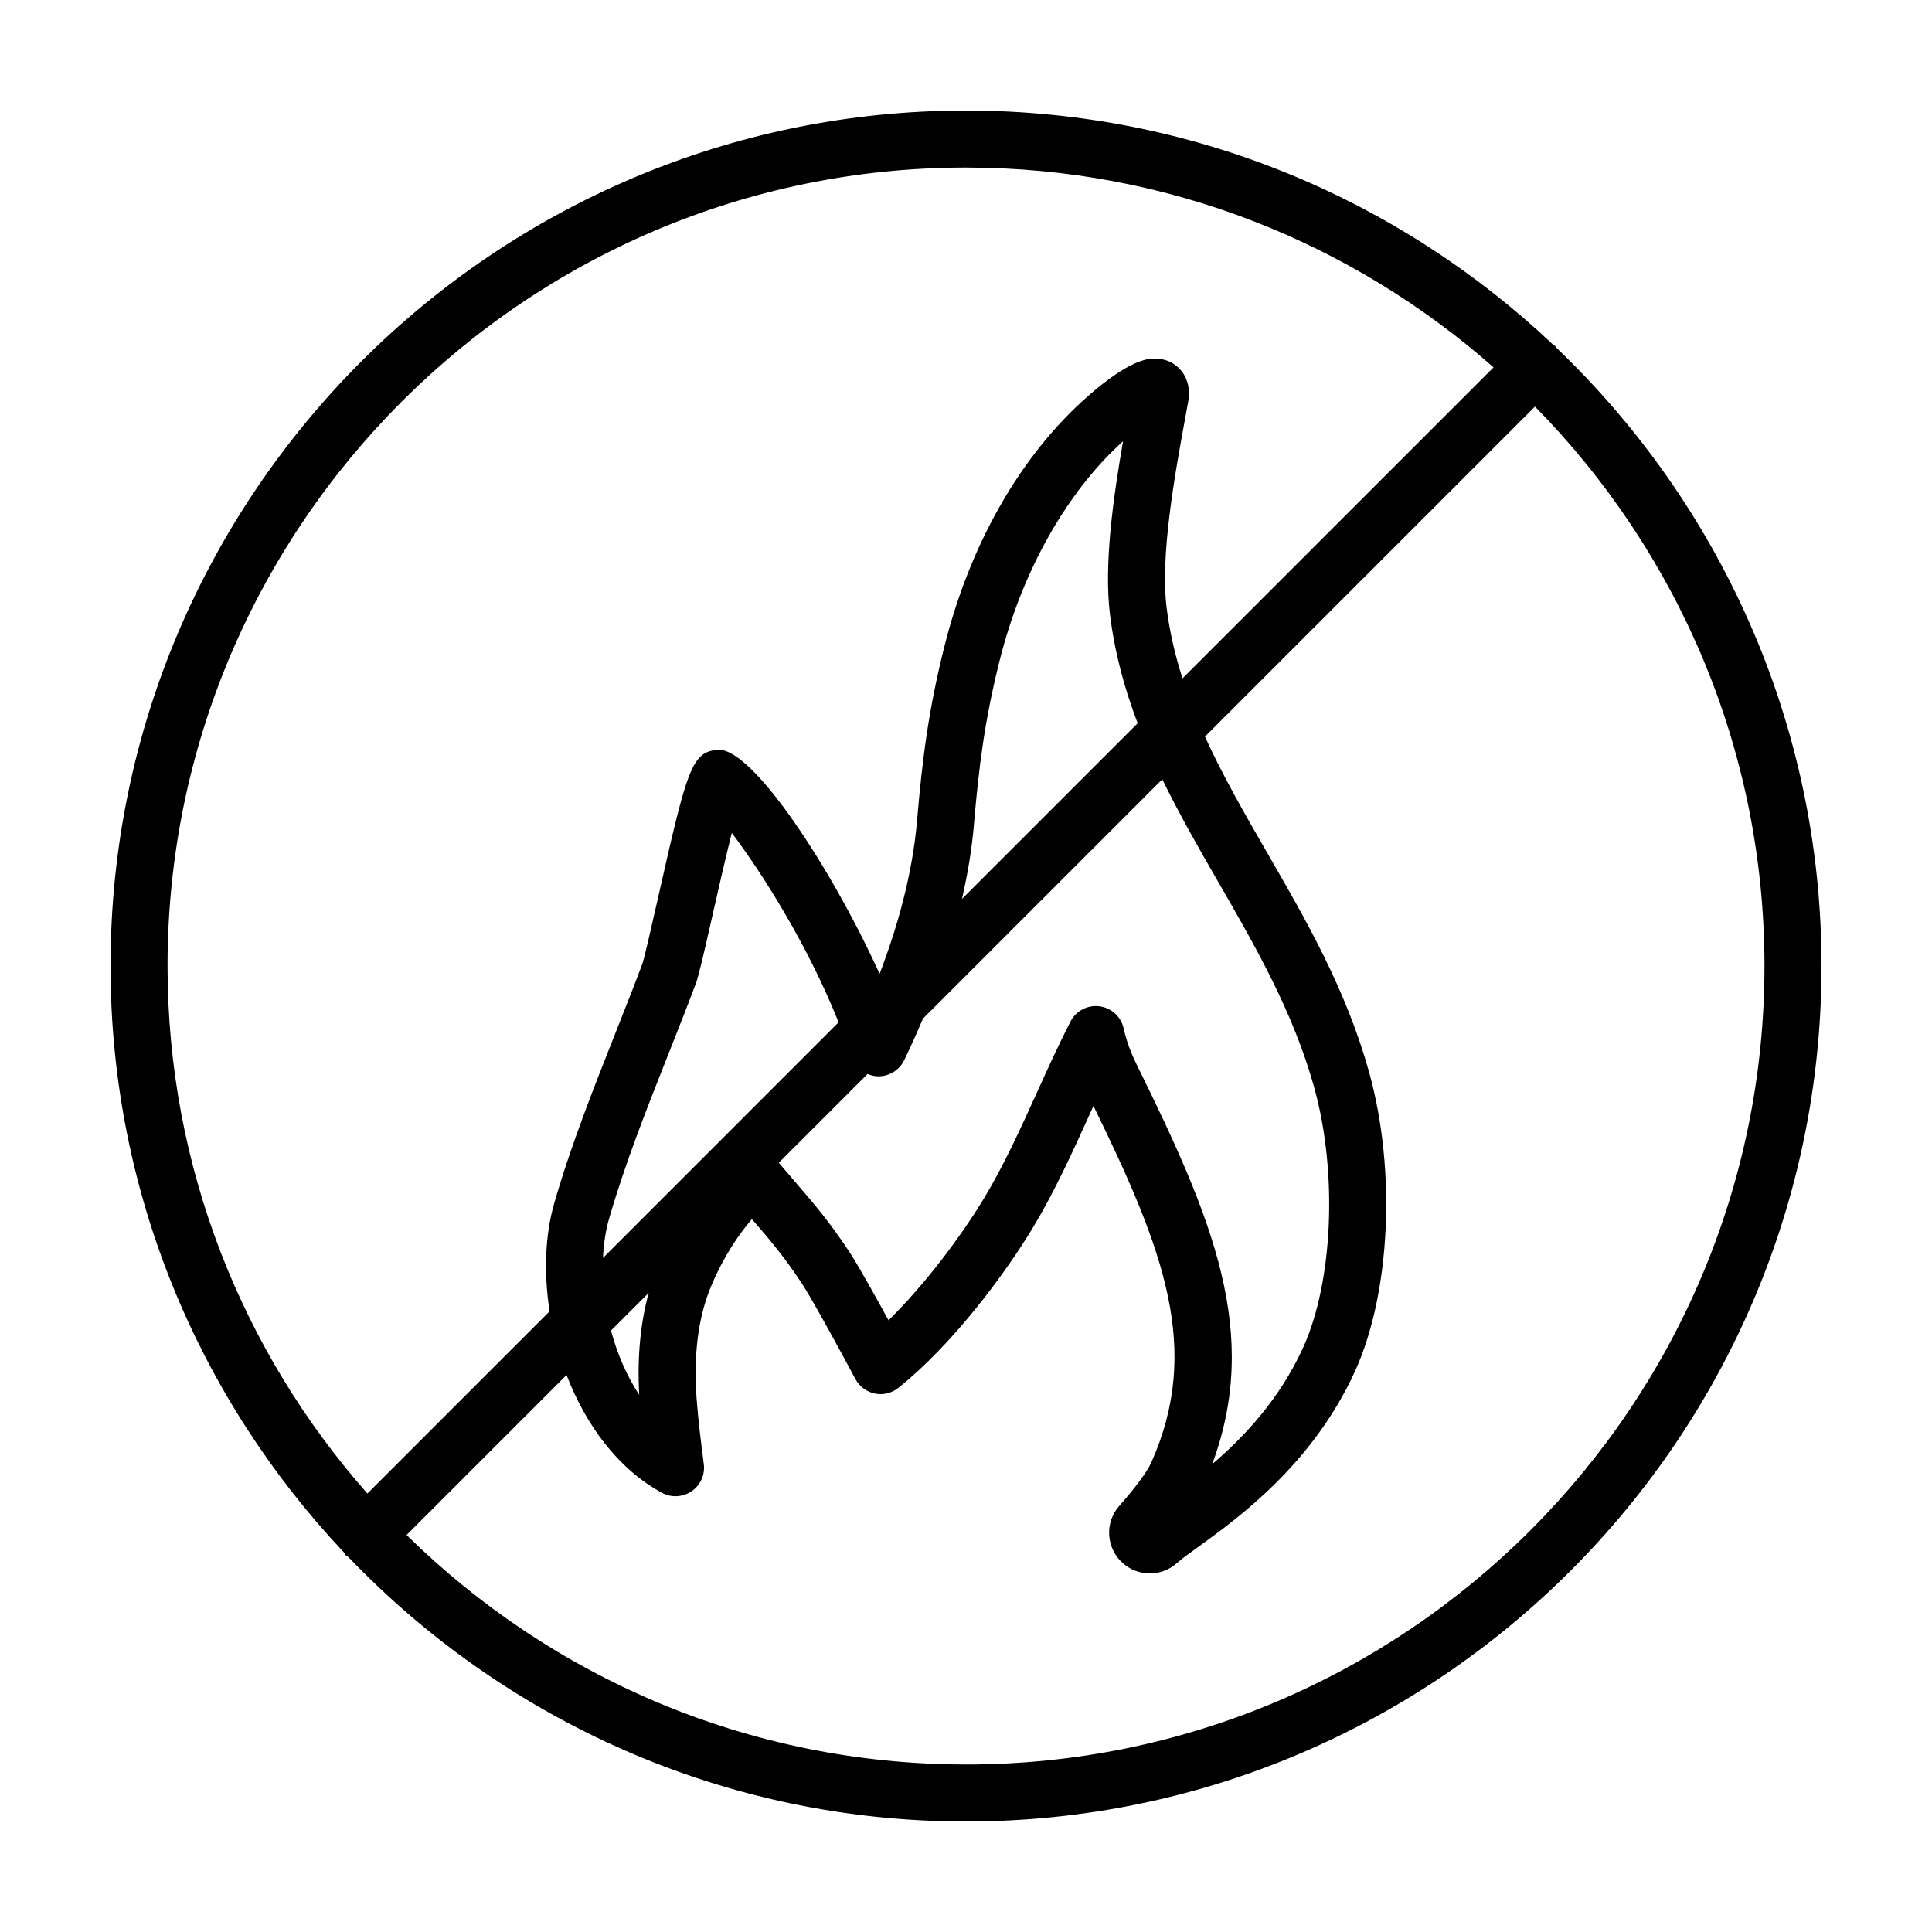 <?xml version="1.0" encoding="UTF-8"?>
<!-- Uploaded to: SVG Repo, www.svgrepo.com, Generator: SVG Repo Mixer Tools -->
<svg fill="#000000" width="800px" height="800px" version="1.1" viewBox="144 144 512 512" xmlns="http://www.w3.org/2000/svg">
 <path d="m556.39 236.11c-0.105-0.121-0.145-0.281-0.266-0.398-0.152-0.152-0.348-0.203-0.504-0.336-40.637-38.441-95.406-62.086-155.62-62.086-125.01 0-226.71 101.7-226.71 226.71 0 60.074 23.527 114.72 61.801 155.34 0.207 0.277 0.316 0.598 0.562 0.852 0.195 0.195 0.457 0.277 0.676 0.449 41.301 43.133 99.383 70.074 163.68 70.074 125.01 0 226.71-101.7 226.71-226.71-0.004-64.406-27.047-122.58-70.32-163.89zm-156.39-47.707c53.551 0 102.48 20.035 139.8 52.957l-82.43 82.426c-1.918-6.035-3.406-12.246-4.207-18.766-1.719-13.965 2.195-35.344 5.055-50.945l0.645-3.527c0.75-4.156-0.605-6.848-1.879-8.375-1.688-2.023-4.133-3.141-6.879-3.141-1.578 0-5.773 0-15.477 7.981-18.879 15.531-33.211 39.797-40.363 68.328-4.18 16.676-5.859 29.918-7.211 45.883-1.238 14.641-5.356 28.879-9.957 40.855-12.695-27.973-33.355-59.375-42.535-59.375-7.379 0.344-8.414 4.914-16.461 40.477-1.492 6.586-3.344 14.777-3.883 16.293-2.246 5.977-4.648 12.035-7.07 18.152-5.856 14.785-11.91 30.074-16.277 45.258-2.453 8.52-2.781 18.559-1.219 28.633l-48.285 48.285c-32.93-37.309-52.965-86.242-52.965-139.8 0-116.68 94.922-211.6 211.6-211.6zm45.227 237.71c-0.938-1.895-2.625-5.644-3.422-9.477-0.656-3.141-3.215-5.523-6.394-5.949-0.336-0.051-0.676-0.07-1.012-0.07-2.805 0-5.422 1.57-6.727 4.117-3.148 6.16-6.051 12.555-8.855 18.746-4.297 9.473-8.734 19.262-14.016 28.031-5.981 9.93-15.539 22.766-25.336 32.379-3.492-6.402-8.09-14.676-10.434-18.223-5.238-7.926-9.23-12.566-14.758-18.988-1.199-1.395-2.504-2.91-3.883-4.539l23.523-23.523c0.762 0.316 1.562 0.543 2.418 0.598 3.074 0.195 5.941-1.484 7.281-4.242 1.602-3.293 3.289-7.031 4.973-11.023l63.434-63.434c4.535 9.301 9.645 18.227 14.715 27.016 9.844 17.055 20.027 34.688 25.582 54.793 6.207 22.449 4.957 51.387-2.977 68.805-6.207 13.633-15.539 23.582-24.094 30.887 12.836-34.633 0.277-64.805-20.02-105.9zm-131.83 87.539c-3.336-5.074-5.844-10.949-7.477-17.035l9.992-9.992c-2.215 8.078-3.062 17.125-2.516 27.027zm-9.602-36.285c0.176-3.633 0.676-7.125 1.586-10.297 4.168-14.488 10.082-29.434 15.805-43.875 2.453-6.191 4.887-12.34 7.164-18.391 0.828-2.207 2.102-7.777 4.473-18.254 1.34-5.918 3.356-14.832 5.113-21.824 7.754 10.312 19.824 29.051 28.309 50.184zm95.141-95.145c1.457-6.383 2.602-12.984 3.168-19.715 1.324-15.613 2.863-27.73 6.812-43.484 5.941-23.684 17.77-44.637 32.703-58.09-2.621 15.027-5.098 32.637-3.465 45.938 1.254 10.203 3.883 19.723 7.336 28.797zm1.066 229.38c-57.695 0-110.05-23.234-148.26-60.816l42.395-42.395c5.078 13.184 13.594 24.867 25.281 31.207 2.492 1.359 5.531 1.184 7.875-0.406 2.336-1.602 3.582-4.387 3.219-7.203-0.77-5.977-1.496-11.793-1.906-17.336-0.863-11.645 0.441-21.695 3.883-29.887 3.402-8.09 7.57-13.961 10.777-17.703 5.109 5.934 8.578 10.012 13.148 16.934 2.992 4.527 11.316 19.91 14.273 25.457 1.059 1.984 2.941 3.391 5.144 3.844 2.195 0.469 4.488-0.098 6.246-1.5 14.375-11.504 28.199-30.078 35.668-42.492 5.734-9.527 10.359-19.719 14.832-29.582 0.398-0.875 0.797-1.754 1.199-2.637 18.762 38.336 28.711 64.488 15.305 94.543-1.043 2.344-4.277 6.715-8.453 11.43-1.941 2.195-2.887 5.012-2.672 7.93 0.215 2.875 1.613 5.598 3.824 7.457 1.941 1.629 4.402 2.523 6.934 2.523 2.676 0 5.25-0.988 7.234-2.785 1.078-0.977 3.152-2.481 5.559-4.211 10.605-7.664 30.348-21.93 41.578-46.57 9.402-20.645 10.957-53.172 3.789-79.098-6.07-21.965-16.742-40.449-27.066-58.324-5.969-10.34-11.766-20.402-16.484-30.781l87.453-87.453c37.59 38.203 60.824 90.559 60.824 148.26 0 116.68-94.922 211.6-211.6 211.6z"/>
</svg>